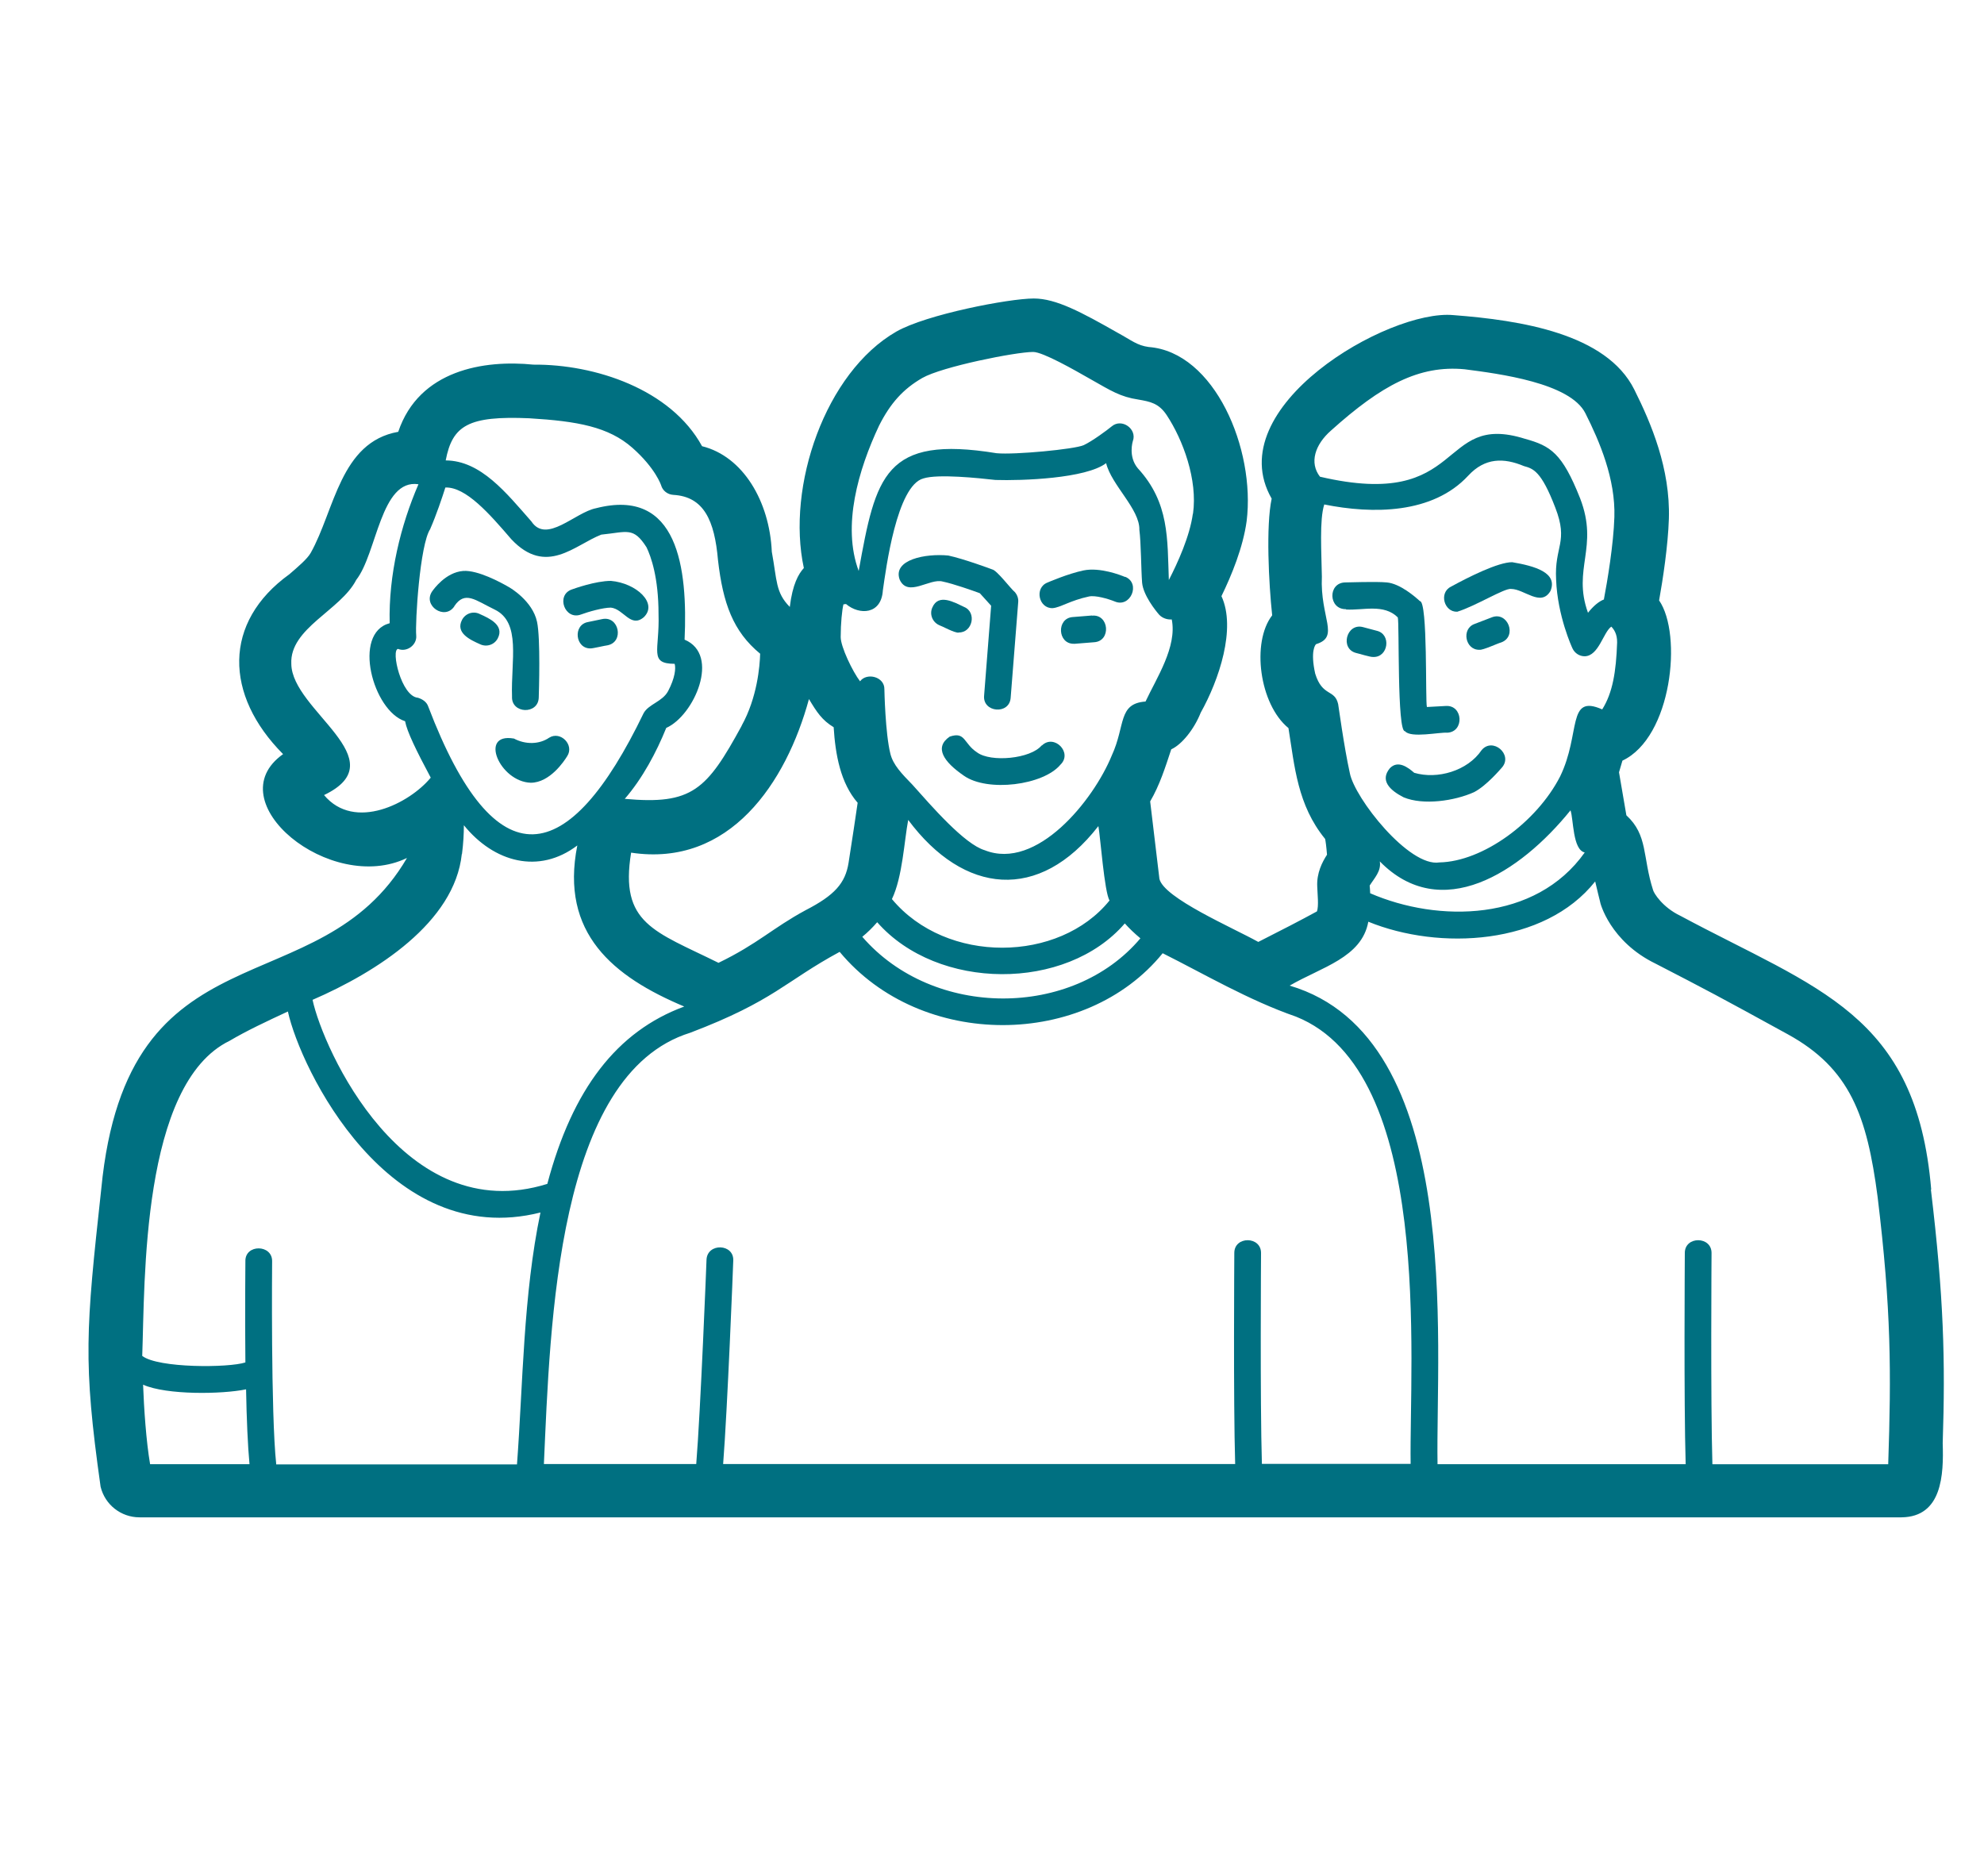 <?xml version="1.0" encoding="UTF-8"?><svg id="uuid-716c1dfb-560c-4dc3-871a-dc132121920c" xmlns="http://www.w3.org/2000/svg" width="115.78" height="109.47" viewBox="0 0 115.78 109.47"><defs><style>.uuid-526c1c87-4814-4216-a4e8-54ac2d0b8e04{fill:#007081;}</style></defs><path class="uuid-526c1c87-4814-4216-a4e8-54ac2d0b8e04" d="M55.02,33.94c.62.13,1.73.52,2.16.68l.66.73-.41,5.24c-.1,1,1.49,1.14,1.55.12,0,0,.44-5.57.44-5.57.02-.22-.06-.43-.2-.59-.22-.17-1.04-1.27-1.32-1.32-.07-.03-1.67-.62-2.56-.81-1.33-.13-3.25.24-2.84,1.4.48,1.07,1.76-.1,2.52.12Z"/><path class="uuid-526c1c87-4814-4216-a4e8-54ac2d0b8e04" d="M55.94,36.91c.81.03,1.08-1.18.32-1.49-.56-.26-1.49-.81-1.85.03-.18.39,0,.85.39,1.03.22.08.9.46,1.14.44Z"/><path class="uuid-526c1c87-4814-4216-a4e8-54ac2d0b8e04" d="M63.73,35.92l-1.12.09c-.97.06-.9,1.58.06,1.56.02,0,.04,0,.06,0l1.12-.09c1.01-.06.88-1.66-.13-1.55Z"/><path class="uuid-526c1c87-4814-4216-a4e8-54ac2d0b8e04" d="M65.65,33.67c-.23-.1-1.46-.58-2.42-.38-.91.19-2.06.69-2.11.71-.77.31-.5,1.52.31,1.49.44-.03,1.03-.45,2.12-.68.37-.08,1.1.13,1.5.29.92.4,1.54-1.06.61-1.44Z"/><path class="uuid-526c1c87-4814-4216-a4e8-54ac2d0b8e04" d="M86.46,43.78c-.82,1.21-2.58,1.72-3.93,1.32-.38-.33-.95-.75-1.42-.27-.59.71-.02,1.28.8,1.7,1.15.48,2.98.21,4.11-.3.72-.37,1.54-1.34,1.63-1.44.66-.76-.55-1.79-1.19-1.01Z"/><path class="uuid-526c1c87-4814-4216-a4e8-54ac2d0b8e04" d="M85.04,35.7c1.05-.32,2.77-1.39,3.14-1.33.77,0,1.74,1.07,2.3.12.45-1.08-.94-1.46-2.23-1.68-.81-.01-2.58.88-3.58,1.43-.71.35-.4,1.49.37,1.46Z"/><path class="uuid-526c1c87-4814-4216-a4e8-54ac2d0b8e04" d="M78.56,35.57c.99.06,2.19-.35,3.01.46.1.28-.05,6.71.42,6.64.33.42,2.03.05,2.47.09,1.01-.05.92-1.63-.09-1.56,0,0-1.1.06-1.1.06-.1-.32.06-6.17-.41-6.18-.26-.24-1.15-1.02-1.93-1.09-.62-.06-2.25,0-2.44,0-1.01.03-.97,1.57.05,1.56Z"/><path class="uuid-526c1c87-4814-4216-a4e8-54ac2d0b8e04" d="M87.05,36.03l-.99.38c-.8.28-.55,1.54.28,1.51.2.03,1.07-.38,1.27-.43.95-.35.38-1.84-.56-1.46Z"/><path class="uuid-526c1c87-4814-4216-a4e8-54ac2d0b8e04" d="M80.34,36.81l-.79-.21c-.97-.27-1.38,1.27-.4,1.51.15.03.84.25.99.23.88.03,1.07-1.33.2-1.53Z"/><path class="uuid-526c1c87-4814-4216-a4e8-54ac2d0b8e04" d="M60.79,43.5c-.65.79-2.98,1-3.77.41-.8-.52-.67-1.24-1.6-.92-.92.63-.35,1.47.83,2.28,1.38.97,4.64.56,5.64-.65.72-.7-.38-1.81-1.09-1.11Z"/><path class="uuid-526c1c87-4814-4216-a4e8-54ac2d0b8e04" d="M33.91,35.86c.43-.16,1.28-.4,1.74-.4.75.08,1.15,1.21,1.92.56.84-.81-.43-1.99-1.92-2.12-.89,0-2.14.45-2.28.5-.95.33-.41,1.82.54,1.46Z"/><path class="uuid-526c1c87-4814-4216-a4e8-54ac2d0b8e04" d="M26.51,35.38c.62-.93,1.23-.35,2.35.19,1.57.75.95,2.99,1.02,5.08-.05,1.01,1.54,1.07,1.56.05.01-.35.11-3.44-.1-4.41-.26-1.22-1.56-1.99-1.7-2.06-.4-.23-1.75-.97-2.61-.91-1.03.08-1.73,1.08-1.81,1.19-.57.83.73,1.71,1.29.88Z"/><path class="uuid-526c1c87-4814-4216-a4e8-54ac2d0b8e04" d="M29.98,43.1c-2.05-.35-.82,2.52.99,2.58,1.13,0,1.97-1.29,2.13-1.55.43-.66-.39-1.49-1.05-1.08-.58.4-1.39.41-2.06.05Z"/><path class="uuid-526c1c87-4814-4216-a4e8-54ac2d0b8e04" d="M35.14,36.13l-.82.17c-.91.16-.75,1.57.15,1.54.1.01.86-.17.98-.18.99-.19.68-1.74-.31-1.53Z"/><path class="uuid-526c1c87-4814-4216-a4e8-54ac2d0b8e04" d="M29.05,37.25c.39-.76-.48-1.16-1.04-1.41-.38-.2-.85-.05-1.05.34-.39.76.48,1.16,1.04,1.41.38.19.85.05,1.05-.34Z"/><path class="uuid-526c1c87-4814-4216-a4e8-54ac2d0b8e04" d="M112.7,69.43c-.86-10.29-6.67-11.71-14.63-15.98-1.07-.51-1.56-1.34-1.6-1.5-.63-1.96-.29-3.2-1.56-4.37l-.43-2.51c.07-.24.14-.46.2-.68,2.89-1.36,3.51-7.37,2.14-9.35.22-1.23.52-3.19.57-4.76.09-2.93-1.03-5.57-2.02-7.55-1.63-3.26-6.62-4.04-10.55-4.34-3.79-.36-13.67,5.38-10.61,10.71-.34,1.59-.17,4.95.03,6.81-1.22,1.57-.75,5.19.95,6.58.36,2.23.52,4.49,2.14,6.47.03.14.07.42.11.92-.28.43-.61,1.07-.57,1.86.01.39.1,1.16-.02,1.45-.99.54-2.02,1.07-3.42,1.78-1.51-.84-5.51-2.56-5.77-3.68,0,0-.54-4.52-.54-4.52.56-.96.88-1.98,1.23-3.04.62-.28,1.34-1.18,1.72-2.14,1.07-1.91,2.08-4.92,1.21-6.8.59-1.21,1.26-2.84,1.47-4.38.52-4.2-1.87-9.87-5.72-10.16-.67-.09-1-.39-1.79-.82-2.13-1.21-3.61-2.01-4.91-2.01-1.45,0-6.27.93-8.02,1.93-4.15,2.38-6.43,9.04-5.4,13.8-.31.34-.66.94-.82,2.27-.84-.85-.74-1.54-1.05-3.22-.13-2.94-1.68-5.57-4.07-6.16-1.82-3.33-6.26-4.79-9.84-4.76-2.87-.29-6.67.3-7.89,3.92-3.39.6-3.71,4.58-5.11,7.07-.2.35-.73.8-1.24,1.24-3.89,2.8-3.8,7.05-.37,10.5-3.9,2.76,2.77,8.22,7.23,6.06-5.15,8.82-16.33,3.64-17.84,19.31-.9,8.24-1.07,10.07-.04,17.38.25,1.05,1.19,1.79,2.27,1.79,15.67,0,39.27,0,54.87,0,11.51.01,36.3,0,47.96,0,2.37-.03,2.46-2.49,2.4-4.32.16-4.87.06-8.55-.69-14.82ZM99.93,85.45c-.11-3.7-.05-12.21-.05-12.31.02-1.01-1.57-1.02-1.56-.01,0,.37-.06,8.58.05,12.32h-14.48c-.12-7.09,1.59-24.92-8.63-27.93,1.85-1.08,4.21-1.63,4.59-3.73,4.14,1.69,10.28,1.38,13.24-2.35.12.52.24,1,.28,1.16,0,.09.59,2.35,3.25,3.64,3.02,1.56,3.65,1.89,7.71,4.12,3.64,2,4.62,4.76,5.24,9.48.8,6.58.8,10.25.62,15.61h-10.25ZM42.2,85.44c.25-3.17.58-11.48.59-11.86.06-1.01-1.52-1.06-1.56-.06,0,.09-.35,8.89-.6,11.92h-8.89c.37-8.16.74-22.75,8.54-25.17,4.91-1.87,5.52-2.99,8.72-4.72,4.76,5.73,14.34,5.64,18.85.08,2.42,1.21,5.01,2.74,7.78,3.7,8.05,3.22,6.6,20.1,6.69,26.1h-8.68c-.11-3.7-.05-12.2-.05-12.29.02-1.01-1.57-1.02-1.56-.01,0,.37-.06,8.56.05,12.31h-29.89ZM14.56,85.45h-5.8c-.23-1.33-.36-3.27-.41-4.64,1.38.61,4.61.56,6.01.27.03,1.71.1,3.32.2,4.37ZM16.12,85.45c-.32-2.95-.24-11.75-.24-11.83.03-1.01-1.59-1.03-1.56-.01,0,.2-.03,2.97,0,5.9-.97.32-5.09.34-6.02-.38.16-4.28-.07-15.88,5.1-18.39.98-.58,2.15-1.13,3.4-1.71.73,3.33,5.86,13.97,14.74,11.73-1.01,4.82-1.02,10.04-1.37,14.7h-14.06ZM25.13,45.39c-1.21,1.47-4.43,3.15-6.22,1.01,4.29-2.06-1.89-4.93-1.91-7.66-.1-2.08,2.88-3.12,3.79-4.9,1.21-1.54,1.42-5.91,3.63-5.58-1.04,2.4-1.75,5.29-1.68,8.11-2.2.58-.98,5.12.9,5.72.11.6.64,1.69,1.5,3.3ZM68.38,36.15c.32,1.6-.89,3.42-1.53,4.79-1.62.12-1.16,1.39-1.97,3.15-1.07,2.62-4.38,6.73-7.41,5.53-1.19-.35-3.12-2.59-4.22-3.82-.63-.65-1.13-1.16-1.29-1.81-.3-1.19-.35-3.74-.35-3.76.02-.74-1.03-1-1.42-.47-.43-.56-1.13-2.01-1.13-2.58,0-.81.08-1.58.16-1.91.04,0,.1-.02.15-.02.78.66,2.06.62,2.15-.79.18-1.25.81-6.13,2.37-6.54.85-.27,3.22-.02,4.2.09,1.53.05,5.28-.08,6.46-.98.31,1.28,1.97,2.68,1.94,3.89.1.78.1,2.32.16,3.09.07.73.78,1.62,1,1.87.18.19.46.29.72.27ZM64.1,48.22c.11.58.35,3.86.65,4.33-2.93,3.64-9.52,3.74-12.7-.08.62-1.29.72-3.42.95-4.62,3.25,4.36,7.64,4.81,11.09.37ZM51.19,53.82c3.52,4.01,11.02,4.05,14.45.07.25.28.55.57.91.87-3.95,4.69-12.09,4.7-16.23-.09.31-.25.6-.54.87-.85ZM69.61,29.99c-.18,1.31-.88,2.85-1.4,3.86-.09-2.39.04-4.51-1.81-6.52-.57-.68-.3-1.56-.29-1.59.26-.71-.65-1.35-1.23-.86-.28.23-1.13.86-1.64,1.1-.54.24-4.03.57-5.08.47-6.55-1.07-7.05,1.33-8.05,6.87-.98-2.63-.02-5.91,1.19-8.48.66-1.31,1.41-2.14,2.52-2.78,1.15-.66,5.45-1.52,6.47-1.52.57,0,2.39,1.04,3.37,1.6,1.17.66,1.71,1.02,2.78,1.18.68.12,1.18.21,1.64.9.96,1.45,1.82,3.79,1.54,5.76ZM43.28,42.36c-2.04,3.74-2.89,4.62-6.82,4.26,1.04-1.2,1.85-2.73,2.42-4.14,1.63-.72,3.18-4.27,1.07-5.15.19-4.18-.38-8.9-5.17-7.67-1.22.24-2.89,2.1-3.77.77-1.46-1.66-2.95-3.55-5-3.56.39-2.05,1.33-2.61,4.87-2.46,2.83.17,4.63.5,6.02,1.72,1.36,1.2,1.68,2.19,1.68,2.19.09.32.38.54.71.56,1.79.1,2.41,1.5,2.61,3.81.29,2.52.88,4.16,2.46,5.46-.02.73-.17,2.56-1.08,4.2ZM25.11,30.86c.35-.8.69-1.81.88-2.41,1.2-.04,2.57,1.53,3.85,3.02,2.04,2.17,3.7.33,5.25-.27,1.51-.15,1.87-.47,2.64.74.26.54.7,1.76.7,3.9.07,2.13-.58,2.89.94,2.9.08.26.02.83-.38,1.59-.33.62-1.14.76-1.43,1.29-4.37,9.06-8.64,9.92-12.57-.39-.09-.27-.34-.43-.6-.51-.98-.08-1.59-2.81-1.16-2.85.51.21,1.11-.23,1.06-.78-.07-.74.21-5.32.82-6.22ZM26.96,49.84c.08-.63.11-1.18.11-1.68,1.76,2.17,4.38,2.88,6.62,1.18-1.02,5.13,2.1,7.66,6.24,9.4-3.93,1.45-6.52,4.81-7.99,10.35-8.39,2.62-13.09-7.89-13.7-10.74,3.74-1.62,8.29-4.52,8.71-8.51ZM79.96,52.15c0-.16-.02-.32-.03-.47.27-.43.69-.85.59-1.41,3.57,3.64,8.17.68,11.13-2.98.18.52.12,2.3.83,2.46-2.87,4.05-8.55,4.1-12.52,2.38ZM93.61,34.98c-.31.12-.62.38-.94.78-.93-2.57.65-3.81-.46-6.68-1.05-2.65-1.73-3.06-3.21-3.47-5.14-1.62-3.38,4.22-11.97,2.21-.63-.81-.3-1.87.65-2.7,2.94-2.64,5.13-3.82,7.79-3.57,2,.26,6.16.79,7.05,2.57.83,1.65,1.76,3.83,1.69,6.06-.05,1.59-.41,3.74-.61,4.79ZM76.81,37.59c1.39-.43.22-1.53.33-3.94-.02-1.39-.15-3.32.14-4.21,2.82.57,6.33.56,8.4-1.68.98-1.06,2.08-1.05,3.25-.56.54.15,1.01.28,1.83,2.42.79,2.03-.06,2.25.05,4.21.08,2.11.92,3.94.96,4.02.13.27.4.45.71.45.82-.02,1.08-1.4,1.55-1.73.15.15.35.43.34.93-.06,1.71-.26,2.93-.87,3.9-2.08-.92-1.23,1.4-2.46,3.92-1.37,2.67-4.51,4.96-7.04,5.01-1.77.29-4.96-3.76-5.23-5.22-.34-1.53-.67-4-.68-4.02-.2-.89-.92-.41-1.34-1.78-.29-1.3,0-1.7.07-1.73ZM67.67,51.39s.01.11.01.11c0-.01-.01-.09-.01-.11ZM47.21,40.8c.45.75.76,1.23,1.44,1.64.1,1.6.4,3.26,1.4,4.41-.12.82-.31,2.11-.53,3.5-.19,1.2-.82,1.9-2.51,2.77-1.94,1.05-2.77,1.95-5.08,3.07-3.74-1.85-5.78-2.28-5.1-6.43,5.75.87,9.05-4.08,10.38-8.97Z"/></svg>
